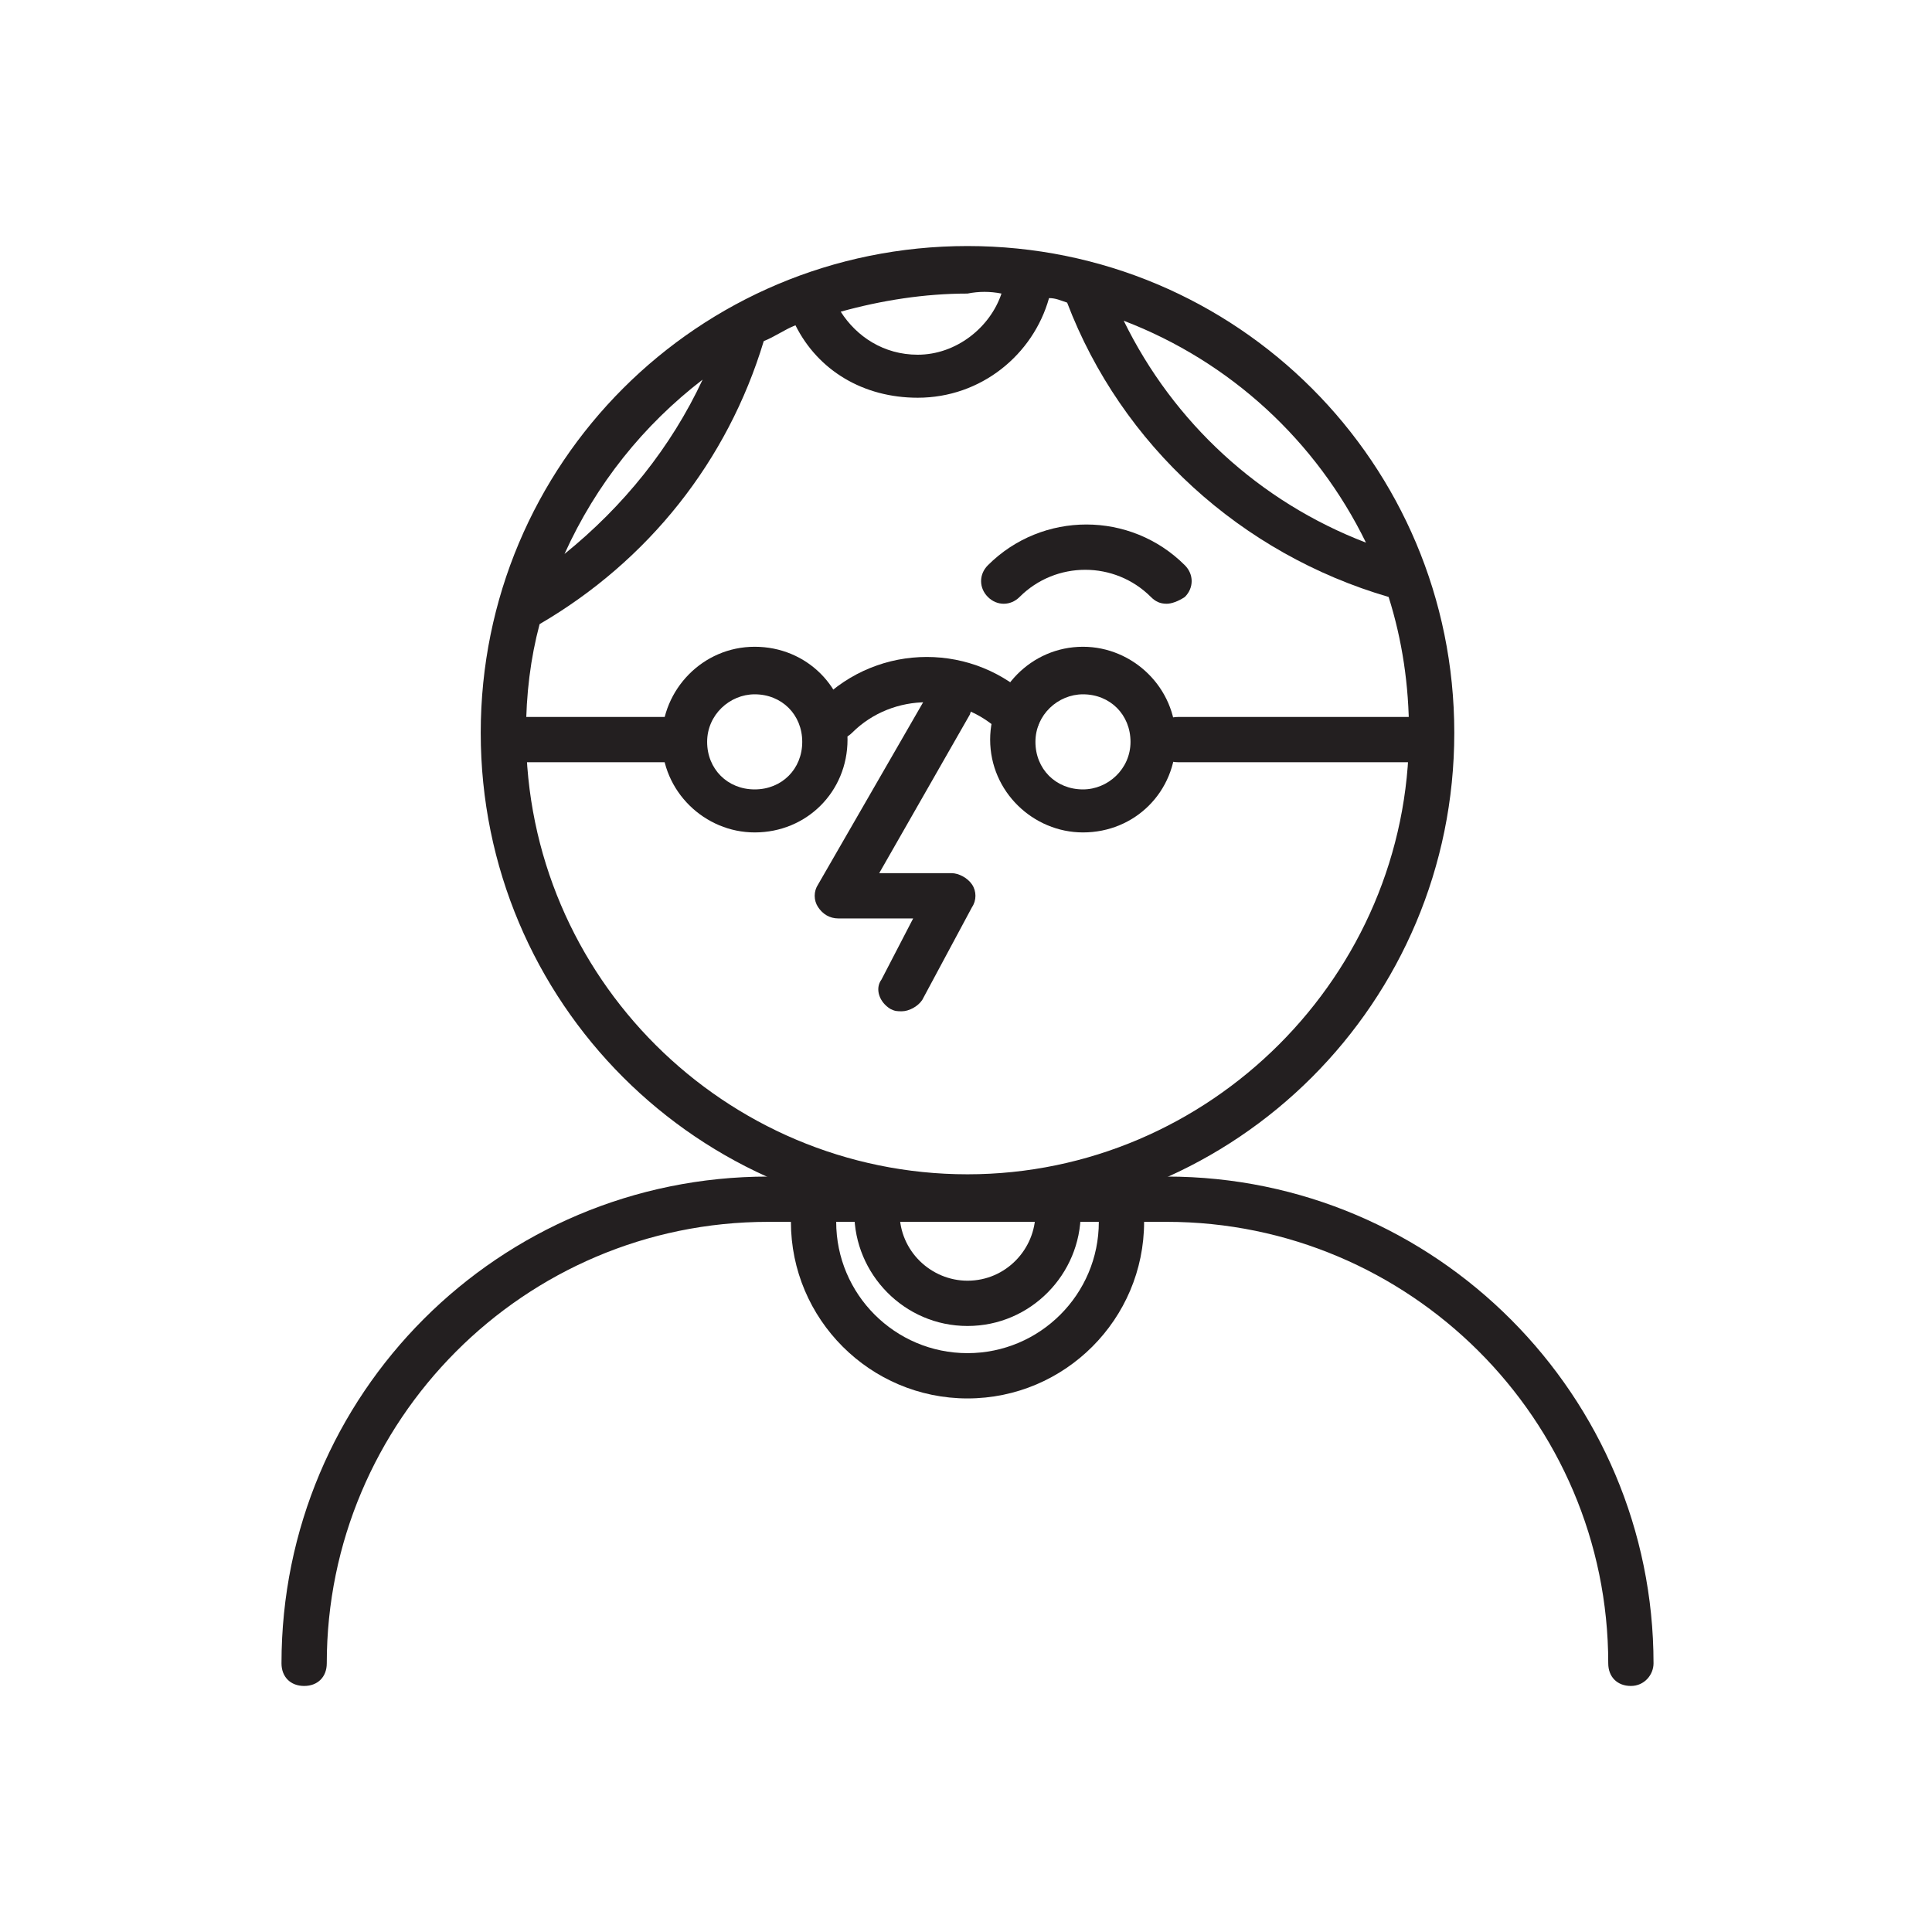 <?xml version="1.0" encoding="UTF-8"?> <svg xmlns="http://www.w3.org/2000/svg" xmlns:xlink="http://www.w3.org/1999/xlink" width="80px" height="80px" viewBox="0 0 80 80"> <!-- Generator: Sketch 52.3 (67297) - http://www.bohemiancoding.com/sketch --> <title>icon-mini-2</title> <desc>Created with Sketch.</desc> <g id="icon-mini-2" stroke="none" stroke-width="1" fill="none" fill-rule="evenodd"> <g id="noun_Expert-user_1038499" transform="translate(11, 10)" fill="#231F20"> <path d="M37.312,15 C37.031,15 36.844,14.906 36.656,14.719 C35.156,13.219 32.719,13.219 31.219,14.719 C30.844,15.094 30.281,15.094 29.906,14.719 C29.531,14.344 29.531,13.781 29.906,13.406 C32.156,11.156 35.812,11.156 38.062,13.406 C38.438,13.781 38.438,14.344 38.062,14.719 C37.781,14.906 37.5,15 37.312,15 Z" id="Path"></path> <path d="M31.125,20.625 C30.844,20.625 30.656,20.531 30.469,20.344 C28.781,18.656 25.969,18.656 24.281,20.344 C23.906,20.719 23.344,20.719 22.969,20.344 C22.594,19.969 22.594,19.406 22.969,19.031 C25.406,16.594 29.344,16.594 31.781,19.031 C32.156,19.406 32.156,19.969 31.781,20.344 C31.594,20.531 31.406,20.625 31.125,20.625 Z" id="Path"></path> <path d="M56.531,59.812 C55.969,59.812 55.594,59.438 55.594,58.875 C55.594,48.75 47.344,40.594 37.312,40.594 L20.812,40.594 C10.688,40.594 2.531,48.844 2.531,58.875 C2.531,59.438 2.156,59.812 1.594,59.812 C1.031,59.812 0.656,59.438 0.656,58.875 C0.656,47.719 9.656,38.719 20.812,38.719 L37.312,38.719 C48.469,38.719 57.469,47.812 57.469,58.875 C57.469,59.344 57.094,59.812 56.531,59.812 Z" id="Path"></path> <path d="M26.344,31.875 C26.156,31.875 26.062,31.875 25.875,31.781 C25.406,31.5 25.219,30.938 25.5,30.562 L26.812,28.031 L23.719,28.031 C23.344,28.031 23.062,27.844 22.875,27.562 C22.688,27.281 22.688,26.906 22.875,26.625 L27.469,18.656 C27.75,18.188 28.312,18.094 28.781,18.281 C29.25,18.562 29.344,19.125 29.156,19.594 L25.406,26.156 L28.406,26.156 C28.688,26.156 29.062,26.344 29.25,26.625 C29.438,26.906 29.438,27.281 29.25,27.562 L27.188,31.406 C27,31.688 26.625,31.875 26.344,31.875 Z" id="Path"></path> <path d="M29.062,47.906 C25.031,47.906 21.75,44.625 21.75,40.594 C21.75,40.031 22.125,39.656 22.688,39.656 C23.25,39.656 23.625,40.031 23.625,40.594 C23.625,43.594 26.062,46.031 29.062,46.031 C32.062,46.031 34.5,43.594 34.5,40.594 C34.5,40.031 34.875,39.656 35.438,39.656 C36,39.656 36.375,40.031 36.375,40.594 C36.375,44.625 33.094,47.906 29.062,47.906 Z" id="Path"></path> <path d="M33.844,24.469 C31.781,24.469 30,22.781 30,20.625 C30,18.562 31.688,16.781 33.844,16.781 C35.906,16.781 37.688,18.469 37.688,20.625 C37.688,22.781 36,24.469 33.844,24.469 Z M33.844,18.75 C32.812,18.75 31.875,19.594 31.875,20.719 C31.875,21.844 32.719,22.688 33.844,22.688 C34.875,22.688 35.812,21.844 35.812,20.719 C35.812,19.594 34.969,18.75 33.844,18.75 Z" id="Shape" fill-rule="nonzero"></path> <path d="M20.25,24.469 C18.188,24.469 16.406,22.781 16.406,20.625 C16.406,18.562 18.094,16.781 20.25,16.781 C22.406,16.781 24.094,18.469 24.094,20.625 C24.094,22.781 22.406,24.469 20.25,24.469 Z M20.25,18.75 C19.219,18.75 18.281,19.594 18.281,20.719 C18.281,21.844 19.125,22.688 20.25,22.688 C21.375,22.688 22.219,21.844 22.219,20.719 C22.219,19.594 21.375,18.75 20.25,18.75 Z" id="Shape" fill-rule="nonzero"></path> <path d="M47.625,21.562 L37.781,21.562 C37.219,21.562 36.844,21.188 36.844,20.625 C36.844,20.062 37.219,19.688 37.781,19.688 L47.625,19.688 C48.188,19.688 48.562,20.062 48.562,20.625 C48.562,21.188 48.188,21.562 47.625,21.562 Z" id="Path"></path> <path d="M16.875,21.562 L10.312,21.562 C9.75,21.562 9.375,21.188 9.375,20.625 C9.375,20.062 9.75,19.688 10.312,19.688 L16.875,19.688 C17.438,19.688 17.812,20.062 17.812,20.625 C17.812,21.188 17.438,21.562 16.875,21.562 Z" id="Path"></path> <path d="M29.062,44.906 C26.438,44.906 24.375,42.75 24.375,40.219 C24.375,39.656 24.75,39.281 25.312,39.281 C25.875,39.281 26.25,39.656 26.25,40.219 C26.25,41.812 27.562,43.031 29.062,43.031 C30.656,43.031 31.875,41.719 31.875,40.219 C31.875,39.656 32.25,39.281 32.812,39.281 C33.375,39.281 33.75,39.656 33.75,40.219 C33.75,42.75 31.688,44.906 29.062,44.906 Z" id="Path"></path> <path d="M29.062,0.188 C17.906,0.188 8.906,9.188 8.906,20.344 C8.906,31.5 17.906,40.5 29.062,40.5 C40.219,40.5 49.219,31.5 49.219,20.344 C49.219,9.188 40.219,0.188 29.062,0.188 Z M45.562,12.469 C41.156,10.781 37.594,7.5 35.531,3.281 C39.938,4.969 43.5,8.25 45.562,12.469 Z M30.469,2.156 C30,3.562 28.594,4.688 27,4.688 C25.594,4.688 24.469,3.938 23.812,2.906 C25.5,2.438 27.281,2.156 29.062,2.156 C29.531,2.062 30,2.062 30.469,2.156 Z M18.094,5.719 C16.781,8.531 14.812,10.969 12.375,12.938 C13.688,10.031 15.656,7.594 18.094,5.719 Z M29.062,38.625 C19.031,38.625 10.781,30.469 10.781,20.344 C10.781,18.75 10.969,17.25 11.344,15.844 C15.844,13.219 19.125,9.094 20.625,4.125 C21.094,3.938 21.469,3.656 21.938,3.469 C22.875,5.344 24.75,6.469 27,6.469 C29.625,6.469 31.781,4.688 32.438,2.344 C32.719,2.344 32.906,2.438 33.188,2.531 C35.438,8.438 40.406,12.938 46.5,14.719 C47.062,16.5 47.344,18.375 47.344,20.344 C47.344,30.375 39.094,38.625 29.062,38.625 Z" id="Shape" fill-rule="nonzero"></path> </g> </g> </svg> 